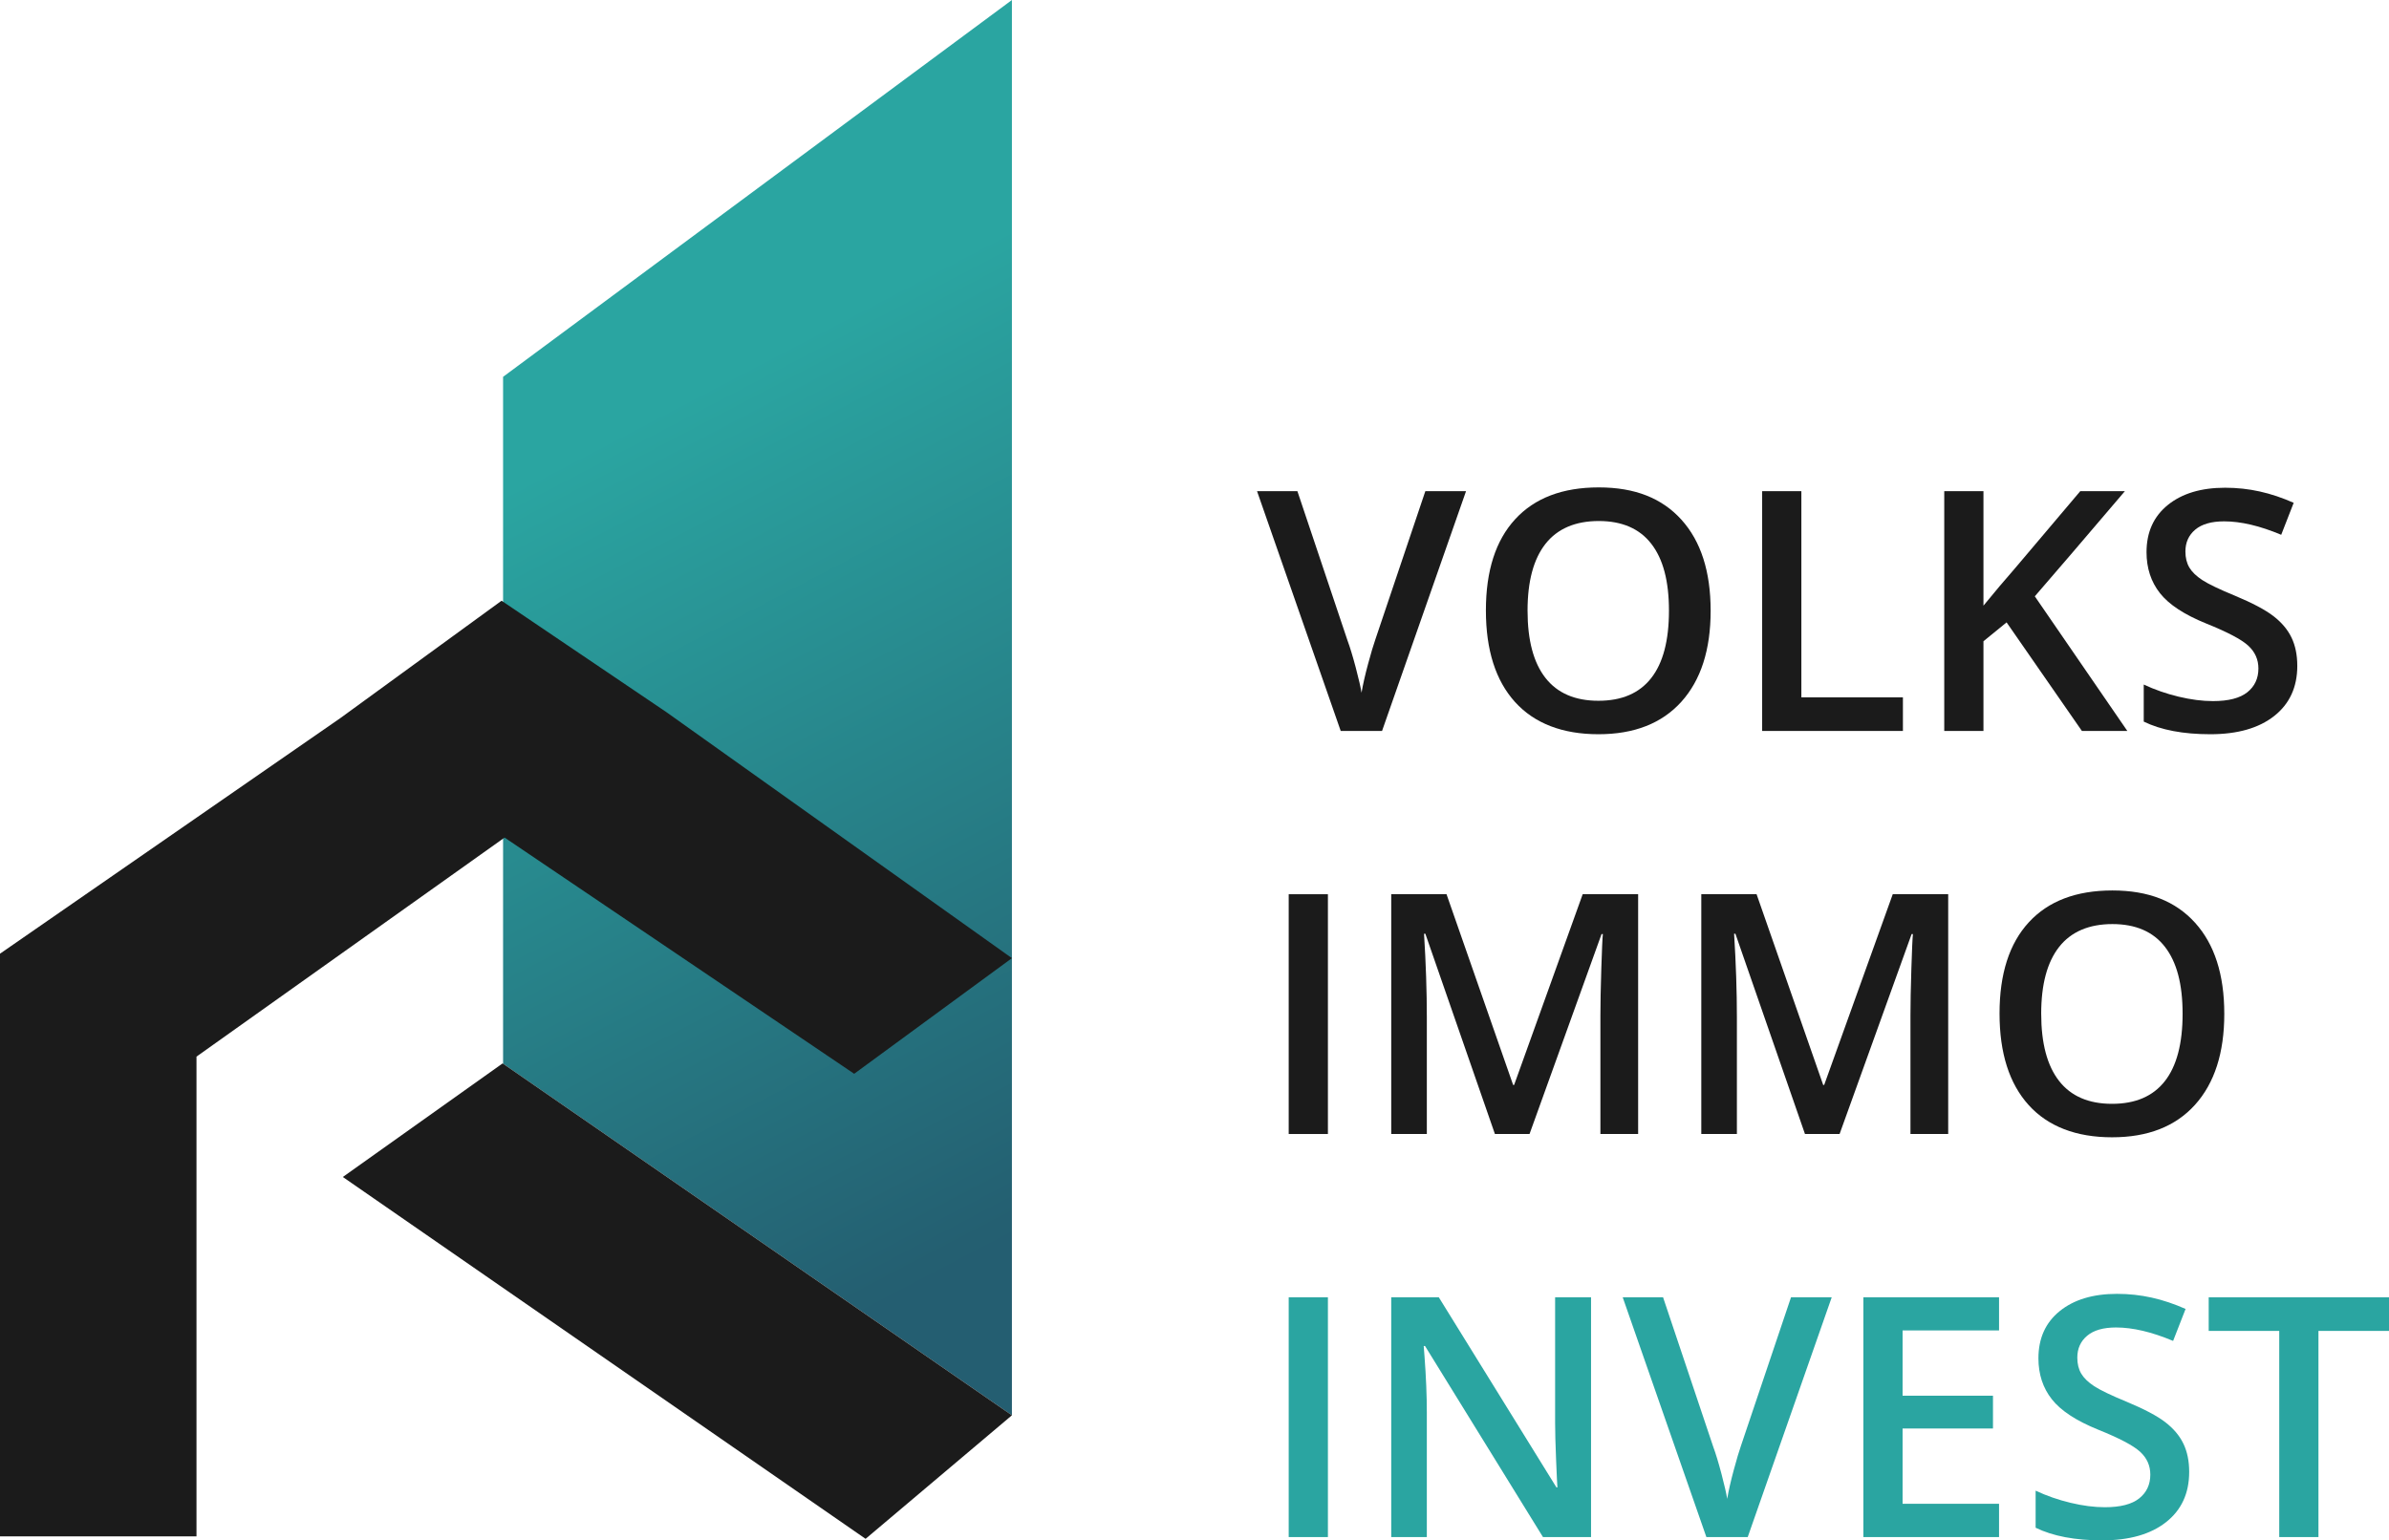<?xml version="1.0" encoding="UTF-8"?>
<svg xmlns="http://www.w3.org/2000/svg" xmlns:xlink="http://www.w3.org/1999/xlink" id="Ebene_2" viewBox="0 0 2799.06 1805.25">
  <defs>
    <style>
      .cls-1, .cls-2 {
        fill: #1b1b1b;
      }

      .cls-3 {
        fill: #2aa5a1;
      }

      .cls-4 {
        fill: url(#Unbenannter_Verlauf_16-2);
      }

      .cls-4, .cls-2, .cls-5 {
        fill-rule: evenodd;
      }

      .cls-5 {
        fill: url(#Unbenannter_Verlauf_16);
      }
    </style>
    <linearGradient id="Unbenannter_Verlauf_16" data-name="Unbenannter Verlauf 16" x1="695.55" y1="256.37" x2="1376.83" y2="1558.66" gradientUnits="userSpaceOnUse">
      <stop offset=".16" stop-color="#2aa5a1"></stop>
      <stop offset=".86" stop-color="#245f71"></stop>
      <stop offset=".88" stop-color="#245e71"></stop>
    </linearGradient>
    <linearGradient id="Unbenannter_Verlauf_16-2" data-name="Unbenannter Verlauf 16" x1="1185.6" y1="1658.69" x2="1185.61" y2="1658.7" xlink:href="#Unbenannter_Verlauf_16"></linearGradient>
  </defs>
  <g id="Ebene_2-2" data-name="Ebene_2">
    <g>
      <g>
        <path class="cls-1" d="M1670.01,575.63h47.67l-98.41,281.01h-48.44l-98.03-281.01h47.28l58.62,174.72c3.08,8.33,6.34,19.06,9.8,32.19,3.46,13.14,5.7,22.91,6.73,29.31,1.66-9.74,4.23-21.02,7.69-33.83,3.46-12.81,6.28-22.3,8.46-28.45l58.62-173.95Z"></path>
        <path class="cls-1" d="M2004.27,715.76c0,45.75-11.44,81.31-34.31,106.68-22.87,25.37-55.26,38.06-97.16,38.06s-75-12.59-97.74-37.77c-22.75-25.18-34.12-60.96-34.12-107.35s11.43-82.01,34.31-106.87c22.87-24.86,55.52-37.29,97.93-37.29s74.06,12.62,96.87,37.87c22.81,25.25,34.21,60.8,34.21,106.68ZM1789.76,715.76c0,34.6,6.98,60.84,20.95,78.71,13.97,17.87,34.66,26.81,62.08,26.81s47.89-8.84,61.79-26.52c13.9-17.68,20.85-44.02,20.85-79s-6.89-60.61-20.66-78.42c-13.78-17.81-34.31-26.72-61.6-26.72s-48.34,8.91-62.37,26.72c-14.03,17.81-21.05,43.95-21.05,78.42Z"></path>
        <path class="cls-1" d="M2064.62,856.65v-281.01h45.94v241.61h118.98v39.4h-164.92Z"></path>
        <path class="cls-1" d="M2492.48,856.65h-53.24l-88.23-127.24-27.1,22.11v105.14h-45.94v-281.01h45.94v134.16c12.56-15.38,25.05-30.18,37.48-44.4l75.93-89.76h52.28c-49.08,57.67-84.25,98.73-105.53,123.21l108.41,157.8Z"></path>
        <path class="cls-1" d="M2691.61,780.34c0,24.99-9.04,44.6-27.1,58.82-18.07,14.22-42.99,21.34-74.77,21.34s-57.79-4.93-78.04-14.8v-43.44c12.81,6.02,26.43,10.76,40.84,14.22,14.42,3.46,27.84,5.19,40.27,5.19,18.19,0,31.62-3.46,40.27-10.38,8.65-6.92,12.97-16.21,12.97-27.87,0-10.51-3.97-19.41-11.92-26.72-7.95-7.31-24.35-15.95-49.21-25.95-25.63-10.38-43.7-22.23-54.2-35.56-10.51-13.33-15.76-29.34-15.76-48.05,0-23.45,8.33-41.9,24.99-55.36,16.66-13.45,39.02-20.18,67.08-20.18s53.69,5.9,80.34,17.68l-14.61,37.48c-24.99-10.51-47.28-15.76-66.89-15.76-14.87,0-26.14,3.24-33.83,9.71-7.69,6.47-11.53,15.03-11.53,25.66,0,7.3,1.54,13.55,4.61,18.74,3.08,5.19,8.13,10.09,15.18,14.71,7.05,4.61,19.73,10.7,38.06,18.26,20.63,8.59,35.75,16.6,45.36,24.03,9.61,7.43,16.65,15.83,21.14,25.18,4.48,9.36,6.73,20.38,6.73,33.06Z"></path>
        <path class="cls-1" d="M1509.9,1329.02v-281.01h45.94v281.01h-45.94Z"></path>
        <path class="cls-1" d="M1751.51,1329.02l-81.5-234.69h-1.54c2.18,34.85,3.27,67.53,3.27,98.02v136.66h-41.71v-281.01h64.78l78.04,223.54h1.15l80.34-223.54h64.97v281.01h-44.21v-138.97c0-13.97.35-32.16,1.06-54.59.7-22.42,1.31-36.01,1.83-40.75h-1.54l-84.38,234.3h-40.55Z"></path>
        <path class="cls-1" d="M2114.79,1329.02l-81.5-234.69h-1.54c2.18,34.85,3.27,67.53,3.27,98.02v136.66h-41.71v-281.01h64.78l78.04,223.54h1.15l80.34-223.54h64.97v281.01h-44.21v-138.97c0-13.97.35-32.16,1.06-54.59.7-22.42,1.31-36.01,1.83-40.75h-1.54l-84.38,234.3h-40.55Z"></path>
        <path class="cls-1" d="M2606.08,1188.13c0,45.75-11.44,81.31-34.31,106.68-22.87,25.37-55.26,38.06-97.16,38.06s-75-12.59-97.74-37.77c-22.75-25.18-34.12-60.96-34.12-107.35s11.43-82.01,34.31-106.87c22.87-24.86,55.52-37.29,97.93-37.29s74.06,12.62,96.87,37.87c22.81,25.25,34.21,60.8,34.21,106.68ZM2391.57,1188.13c0,34.6,6.98,60.84,20.95,78.71,13.97,17.87,34.66,26.81,62.08,26.81s47.89-8.84,61.79-26.52c13.9-17.68,20.85-44.02,20.85-79s-6.89-60.61-20.66-78.42c-13.78-17.81-34.31-26.72-61.6-26.72s-48.34,8.91-62.37,26.72c-14.03,17.81-21.05,43.95-21.05,78.42Z"></path>
        <path class="cls-3" d="M1509.9,1801.4v-281.01h45.94v281.01h-45.94Z"></path>
        <path class="cls-3" d="M1864.14,1801.4h-56.32l-138.2-223.93h-1.54l.96,12.49c1.79,23.83,2.69,45.62,2.69,65.35v146.08h-41.71v-281.01h55.74l137.82,222.77h1.15c-.26-2.94-.77-13.68-1.54-32.19-.77-18.52-1.15-32.96-1.15-43.34v-147.23h42.09v281.01Z"></path>
        <path class="cls-3" d="M2098.45,1520.39h47.67l-98.41,281.01h-48.44l-98.03-281.01h47.28l58.62,174.72c3.08,8.33,6.34,19.06,9.8,32.19,3.46,13.14,5.7,22.91,6.73,29.31,1.66-9.74,4.23-21.02,7.69-33.83,3.46-12.81,6.28-22.3,8.46-28.45l58.62-173.95Z"></path>
        <path class="cls-3" d="M2342.17,1801.4h-158.96v-281.01h158.96v38.83h-113.02v76.5h105.91v38.44h-105.91v88.23h113.02v39.02Z"></path>
        <path class="cls-3" d="M2564.94,1725.09c0,24.99-9.03,44.6-27.1,58.82-18.07,14.22-42.99,21.34-74.77,21.34s-57.79-4.93-78.04-14.8v-43.44c12.81,6.02,26.43,10.76,40.85,14.22,14.42,3.46,27.84,5.19,40.27,5.19,18.2,0,31.62-3.46,40.27-10.38,8.65-6.92,12.98-16.21,12.98-27.87,0-10.51-3.97-19.41-11.92-26.72-7.95-7.31-24.35-15.95-49.21-25.95-25.63-10.38-43.7-22.23-54.2-35.56-10.51-13.33-15.76-29.34-15.76-48.05,0-23.45,8.33-41.9,24.99-55.36,16.65-13.45,39.02-20.18,67.08-20.18s53.69,5.9,80.34,17.68l-14.61,37.48c-24.99-10.51-47.28-15.76-66.89-15.76-14.87,0-26.14,3.24-33.83,9.71-7.69,6.47-11.53,15.03-11.53,25.66,0,7.3,1.54,13.55,4.61,18.74,3.08,5.19,8.14,10.09,15.18,14.71,7.05,4.61,19.73,10.7,38.06,18.26,20.63,8.59,35.75,16.6,45.36,24.03,9.61,7.43,16.66,15.83,21.14,25.18,4.49,9.36,6.73,20.38,6.73,33.06Z"></path>
        <path class="cls-3" d="M2716.41,1801.4h-45.94v-241.61h-82.65v-39.4h211.24v39.4h-82.65v241.61Z"></path>
      </g>
      <polygon class="cls-5" points="1185.61 0 1185.61 1658.69 589.43 1246.64 589.43 441.62 1185.61 0"></polygon>
      <polygon class="cls-4" points="1185.6 1658.7 1185.61 1658.69 1185.61 1658.7 1185.6 1658.7"></polygon>
      <polygon class="cls-2" points="1185.61 1122.92 1000.79 1258.43 591.2 981.61 230.22 1238.32 230.22 1800.59 0 1800.59 0 1117.7 230.22 958.3 398.76 841.6 587.66 704.04 780.71 834.56 780.71 834.56 1185.61 1122.92"></polygon>
      <polygon class="cls-2" points="1185.61 1658.69 1185.6 1658.7 1014.16 1803.46 805.08 1658.7 585.49 1506.66 401.68 1379.39 585.49 1248.68 588.89 1246.26 589.43 1246.64 1185.61 1658.69"></polygon>
    </g>
  </g>
</svg>
